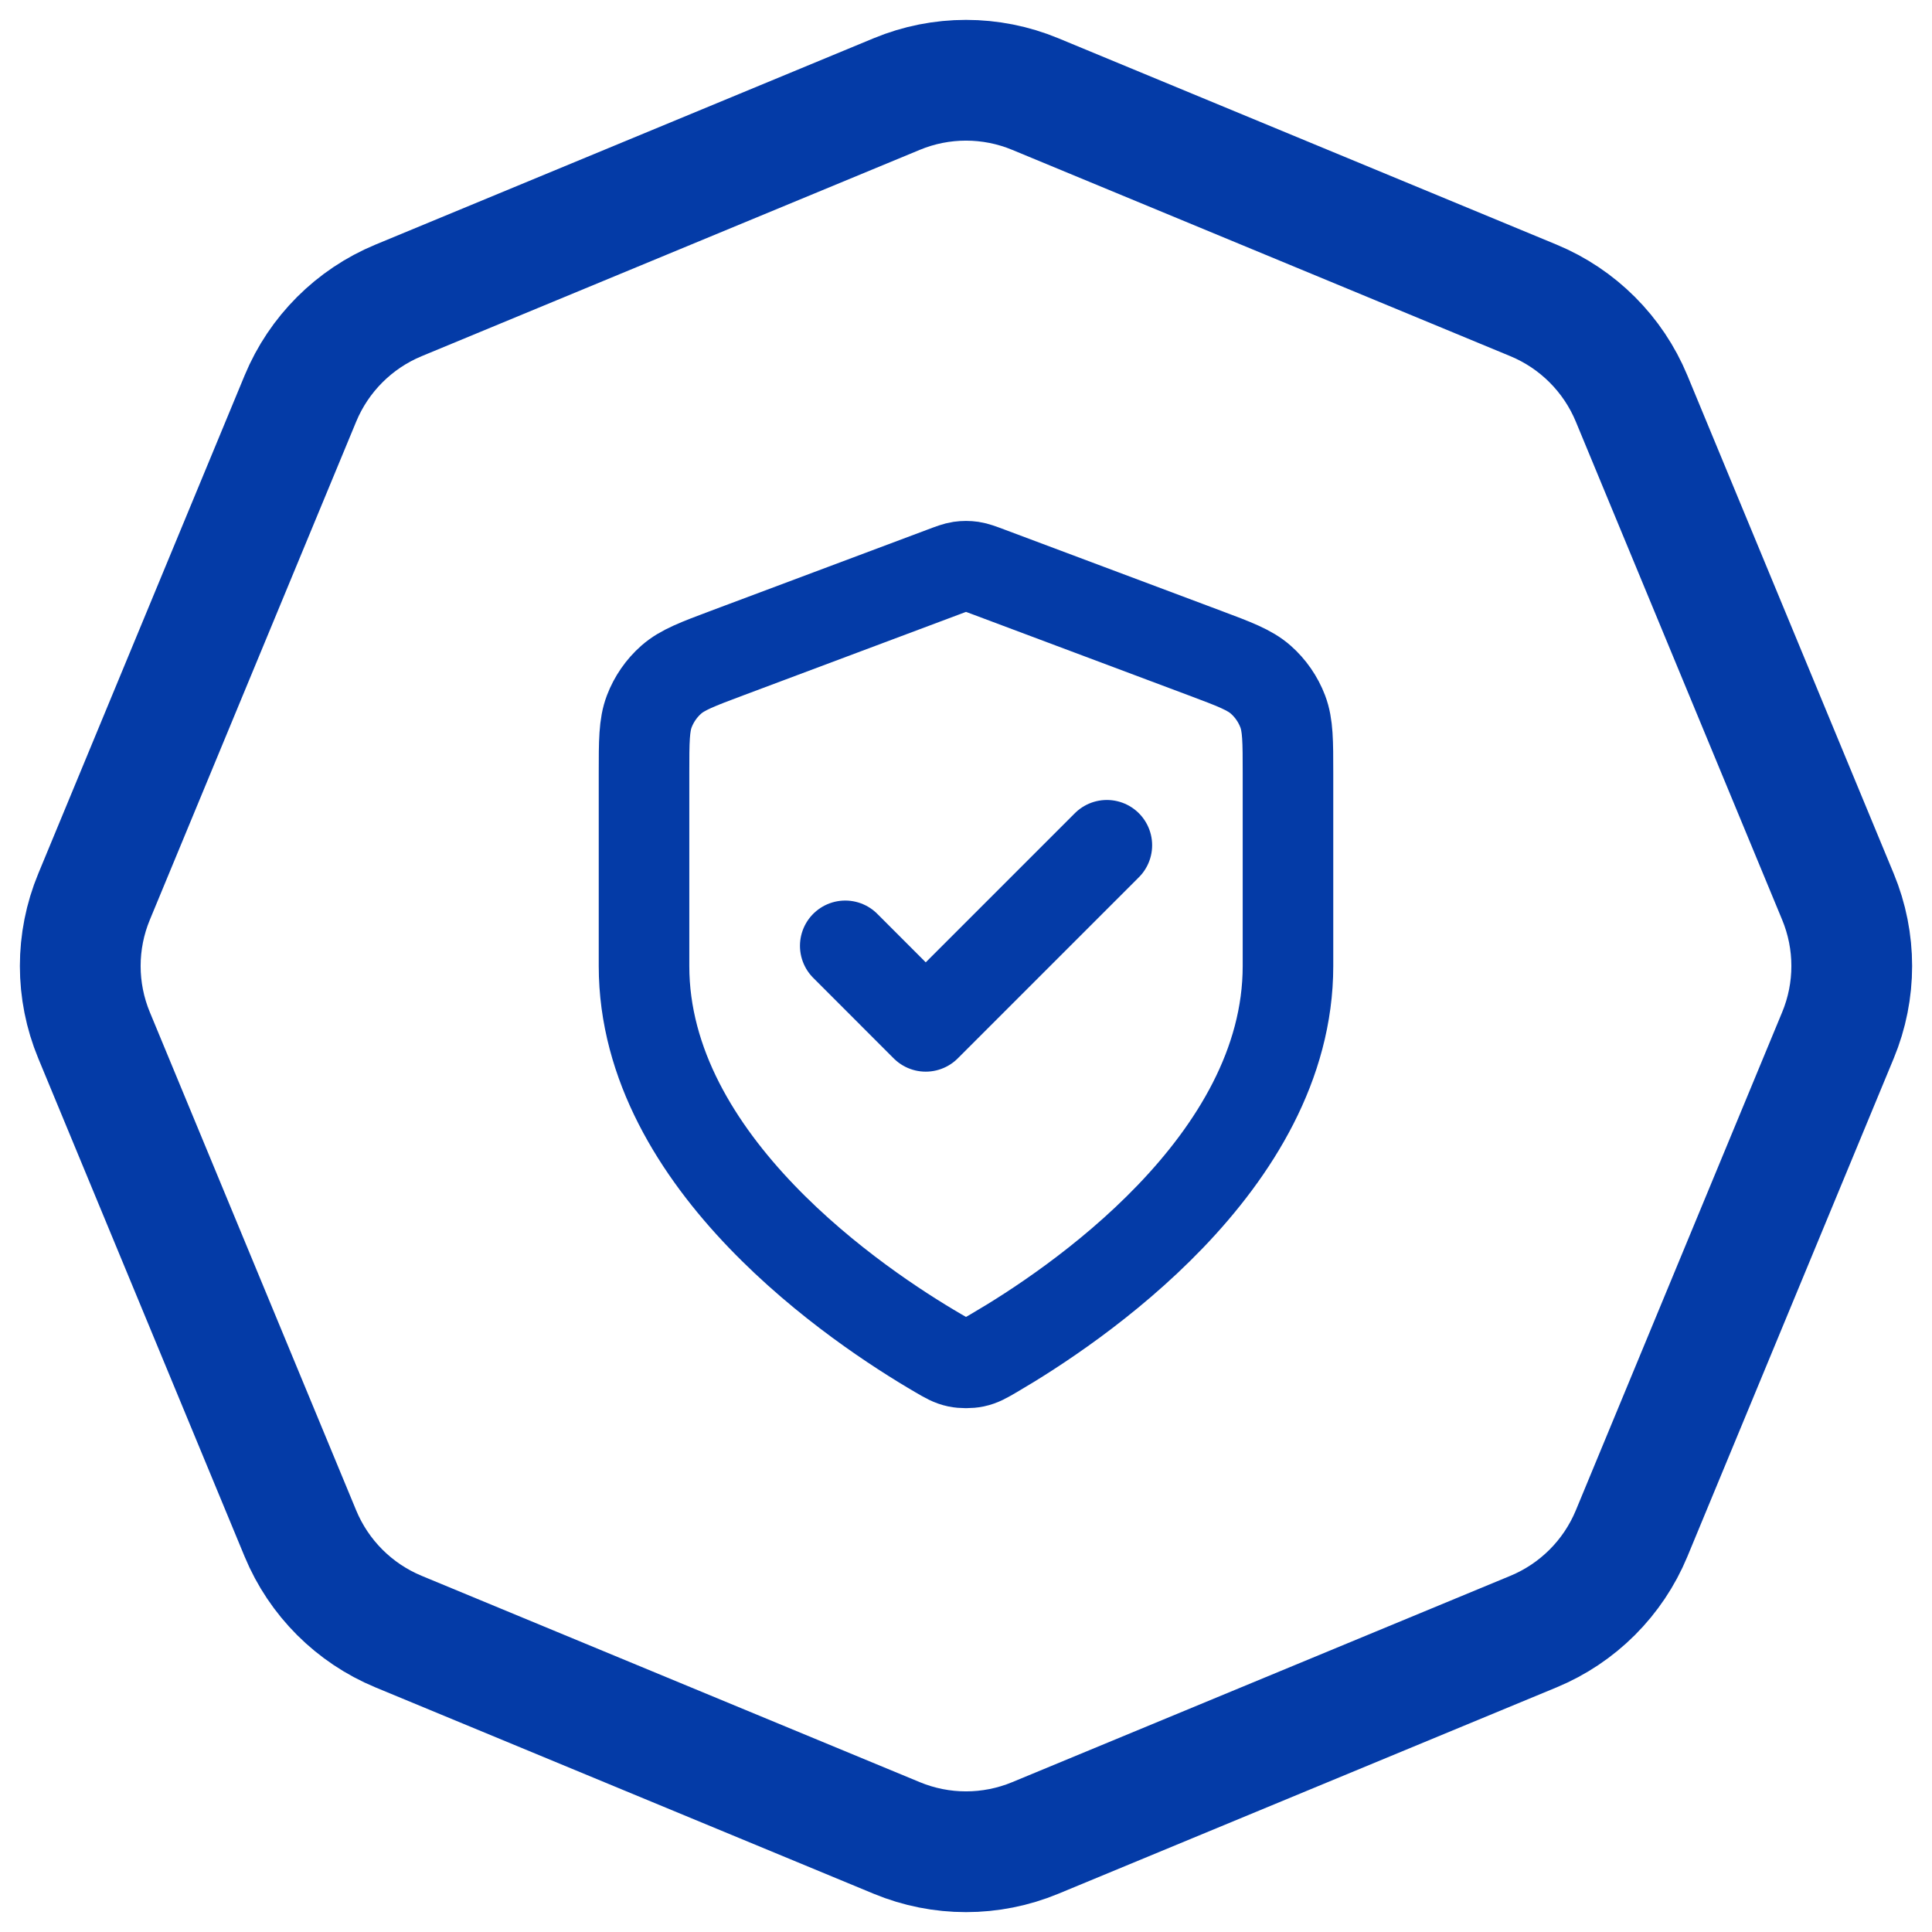 <svg width="32" height="32" viewBox="0 0 32 32" fill="none" xmlns="http://www.w3.org/2000/svg">
<path d="M14.852 1.558C15.587 1.253 16.413 1.253 17.148 1.558L25.4 4.976C26.135 5.281 26.719 5.865 27.024 6.6L30.442 14.852C30.747 15.587 30.747 16.413 30.442 17.148L27.024 25.4C26.719 26.135 26.135 26.719 25.4 27.024L17.148 30.442C16.413 30.747 15.587 30.747 14.852 30.442L6.6 27.024C5.865 26.719 5.281 26.135 4.976 25.4L1.558 17.148C1.253 16.413 1.253 15.587 1.558 14.852L4.976 6.6C5.281 5.865 5.865 5.281 6.6 4.976L14.852 1.558Z" stroke="#043BA7" stroke-width="2"/>
<path d="M14 15.666L15.333 17L18.333 14M21.333 16C21.333 19.272 17.764 21.652 16.465 22.41C16.318 22.496 16.244 22.539 16.14 22.561C16.059 22.578 15.941 22.578 15.86 22.561C15.756 22.539 15.682 22.496 15.535 22.41C14.236 21.652 10.667 19.272 10.667 16V12.812C10.667 12.278 10.667 12.012 10.754 11.783C10.831 11.581 10.956 11.4 11.118 11.257C11.302 11.095 11.552 11.001 12.051 10.814L15.626 9.474C15.764 9.422 15.833 9.396 15.905 9.385C15.968 9.376 16.032 9.376 16.095 9.385C16.167 9.396 16.236 9.422 16.375 9.474L19.949 10.814C20.448 11.001 20.698 11.095 20.882 11.257C21.044 11.4 21.169 11.581 21.246 11.783C21.333 12.012 21.333 12.278 21.333 12.812V16Z" stroke="#043BA7" stroke-width="1.5" stroke-linecap="round" stroke-linejoin="round"/>
</svg>
